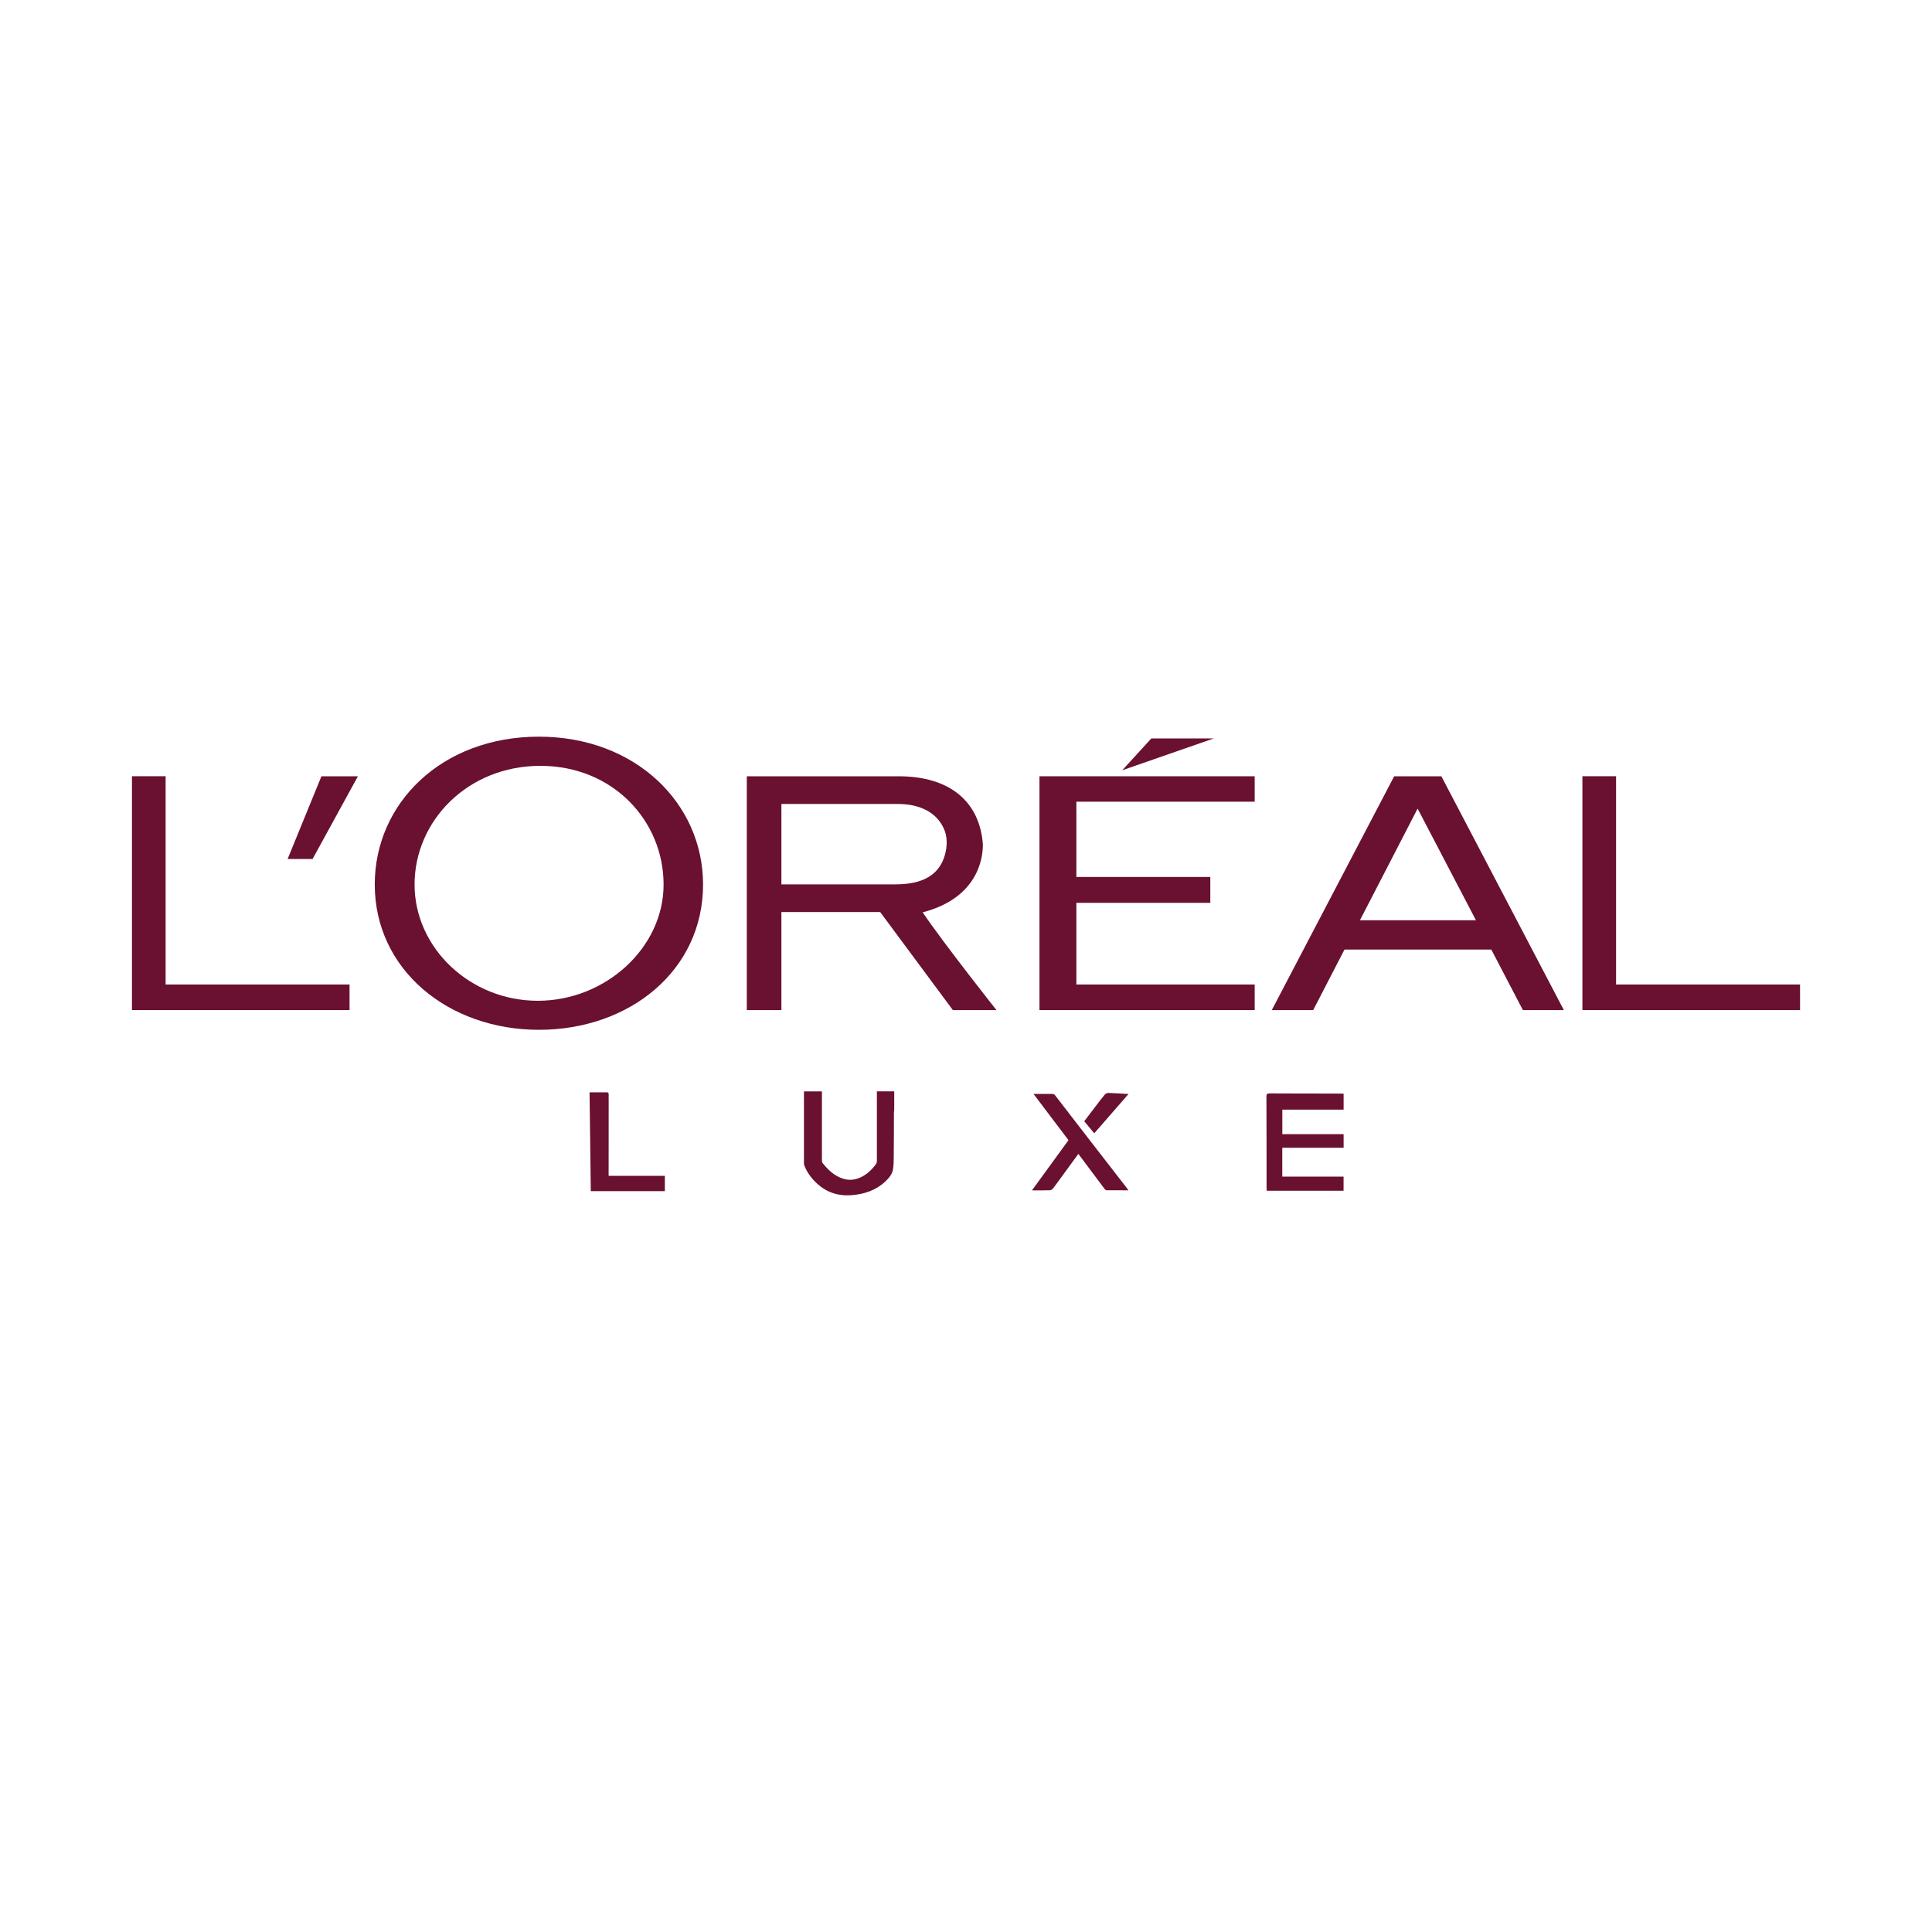 <svg xmlns="http://www.w3.org/2000/svg" id="Calque_1" data-name="Calque 1" viewBox="0 0 400 400"><defs><style> .cls-1 { fill: #6a1030; stroke-width: 0px; } </style></defs><polygon class="cls-1" points="215.21 209.12 259.77 209.12 259.77 203.83 222.85 203.83 222.85 186.92 250.58 186.92 250.58 181.57 222.85 181.57 222.85 165.98 259.77 165.98 259.77 160.72 215.21 160.72 215.21 209.12"></polygon><polygon class="cls-1" points="238.37 152.89 232.34 159.48 251.28 152.89 238.37 152.89"></polygon><polygon class="cls-1" points="327.62 160.71 327.62 209.12 372.68 209.12 372.68 203.83 334.59 203.83 334.59 160.71 327.62 160.71"></polygon><path class="cls-1" d="m281.56,190.53l11.94-23.12,12.08,23.12h-24.03Zm7.09-29.81l-25.34,48.41h8.57l6.48-12.53h30.4l6.54,12.53h8.48l-25.36-48.41h-9.76Z"></path><g><path class="cls-1" d="m278.18,226.44v3.3h-12.69v5.08h12.69v2.81h-12.7v5.97h12.69v2.93h-15.91c-.01-.19-.03-.39-.03-.59,0-6.3,0-12.59-.03-18.89,0-.51.13-.67.66-.67,4.91.03,9.82.02,14.73.03.18,0,.37.02.6.03Z"></path><path class="cls-1" d="m181.58,225.95h3.56c0,1.29,0,2.54,0,3.79,0,.22-.06.45-.06.67-.01,2.95,0,5.9-.04,8.85,0,1.01,0,2.04-.19,3.02-.11.6-.5,1.21-.92,1.68-1.79,2.02-4.09,3.04-6.75,3.4-2.83.39-5.4-.12-7.63-1.98-1.32-1.1-2.35-2.42-3-4.01-.06-.15-.1-.32-.1-.49,0-4.89,0-9.77,0-14.66,0-.07.01-.15.03-.26h3.69c0,.24,0,.46,0,.68,0,4.51,0,9.02,0,13.53,0,.21.02.48.14.63,1.13,1.4,2.4,2.63,4.16,3.21,1.39.46,2.72.28,3.99-.39,1.19-.62,2.12-1.54,2.91-2.61.14-.19.18-.49.18-.73.01-4.55,0-9.1,0-13.64v-.68Z"></path><path class="cls-1" d="m213.98,226.48c1.43,0,2.71,0,3.99.01.15,0,.35.12.45.25,2.34,3.02,4.67,6.05,7.01,9.08,2.59,3.35,5.19,6.7,7.79,10.05.12.16.23.32.4.57-1.6,0-3.07,0-4.55-.01-.14,0-.31-.18-.41-.32-1.79-2.38-3.57-4.77-5.4-7.21-.98,1.34-1.93,2.65-2.89,3.96-.79,1.08-1.56,2.16-2.37,3.22-.14.19-.44.34-.67.35-1.18.04-2.35.02-3.67.02,2.56-3.52,5.05-6.94,7.56-10.39-2.39-3.16-4.77-6.3-7.23-9.56Z"></path><path class="cls-1" d="m122.05,226.15c1.26,0,2.39.01,3.52,0,.35,0,.46.12.45.46-.02.49,0,.98,0,1.47,0,4.85,0,9.7-.01,14.55,0,.24,0,.49,0,.81h11.64v3.17h-15.33c-.09-6.81-.17-13.6-.26-20.44Z"></path><path class="cls-1" d="m233.65,226.5c-2.4,2.76-4.73,5.42-7.1,8.14-.7-.84-1.37-1.66-2.07-2.5.79-1.04,1.58-2.08,2.37-3.11.61-.8,1.22-1.61,1.87-2.39.16-.19.49-.37.73-.36,1.36.04,2.71.14,4.2.22Z"></path></g><g><path class="cls-1" d="m185.05,183.1h-23.27v-16.65h24.08c5.55,0,8.67,2.51,9.79,5.71.74,2.19.26,5.06-.96,7.02-2.01,3.24-5.84,3.93-9.64,3.93m5.97,5.78c11.42-2.96,12.53-11.21,12.47-14.16-.69-8.65-6.68-14.01-17.46-14.01h-31.41v48.41h7.16v-20.3h20.45l15.05,20.3h9.03s-10.83-13.66-15.28-20.24"></path><path class="cls-1" d="m111.34,207.2c-13.99,0-25.51-10.92-25.51-24.07s10.98-24.57,26.05-24.57,25.51,11.44,25.51,24.57-12.07,24.07-26.05,24.07m.24-54.68c-20.21,0-33.99,13.84-33.99,30.6,0,17.64,15.22,30.09,33.99,30.09s33.98-12.27,33.98-30.09c0-16.75-13.95-30.6-33.98-30.6"></path></g><polygon class="cls-1" points="59.55 177.84 64.72 177.84 74.1 160.72 66.55 160.72 59.55 177.84"></polygon><polygon class="cls-1" points="27.32 160.71 27.32 209.12 72.37 209.12 72.37 203.83 34.29 203.83 34.29 160.71 27.32 160.71"></polygon></svg>